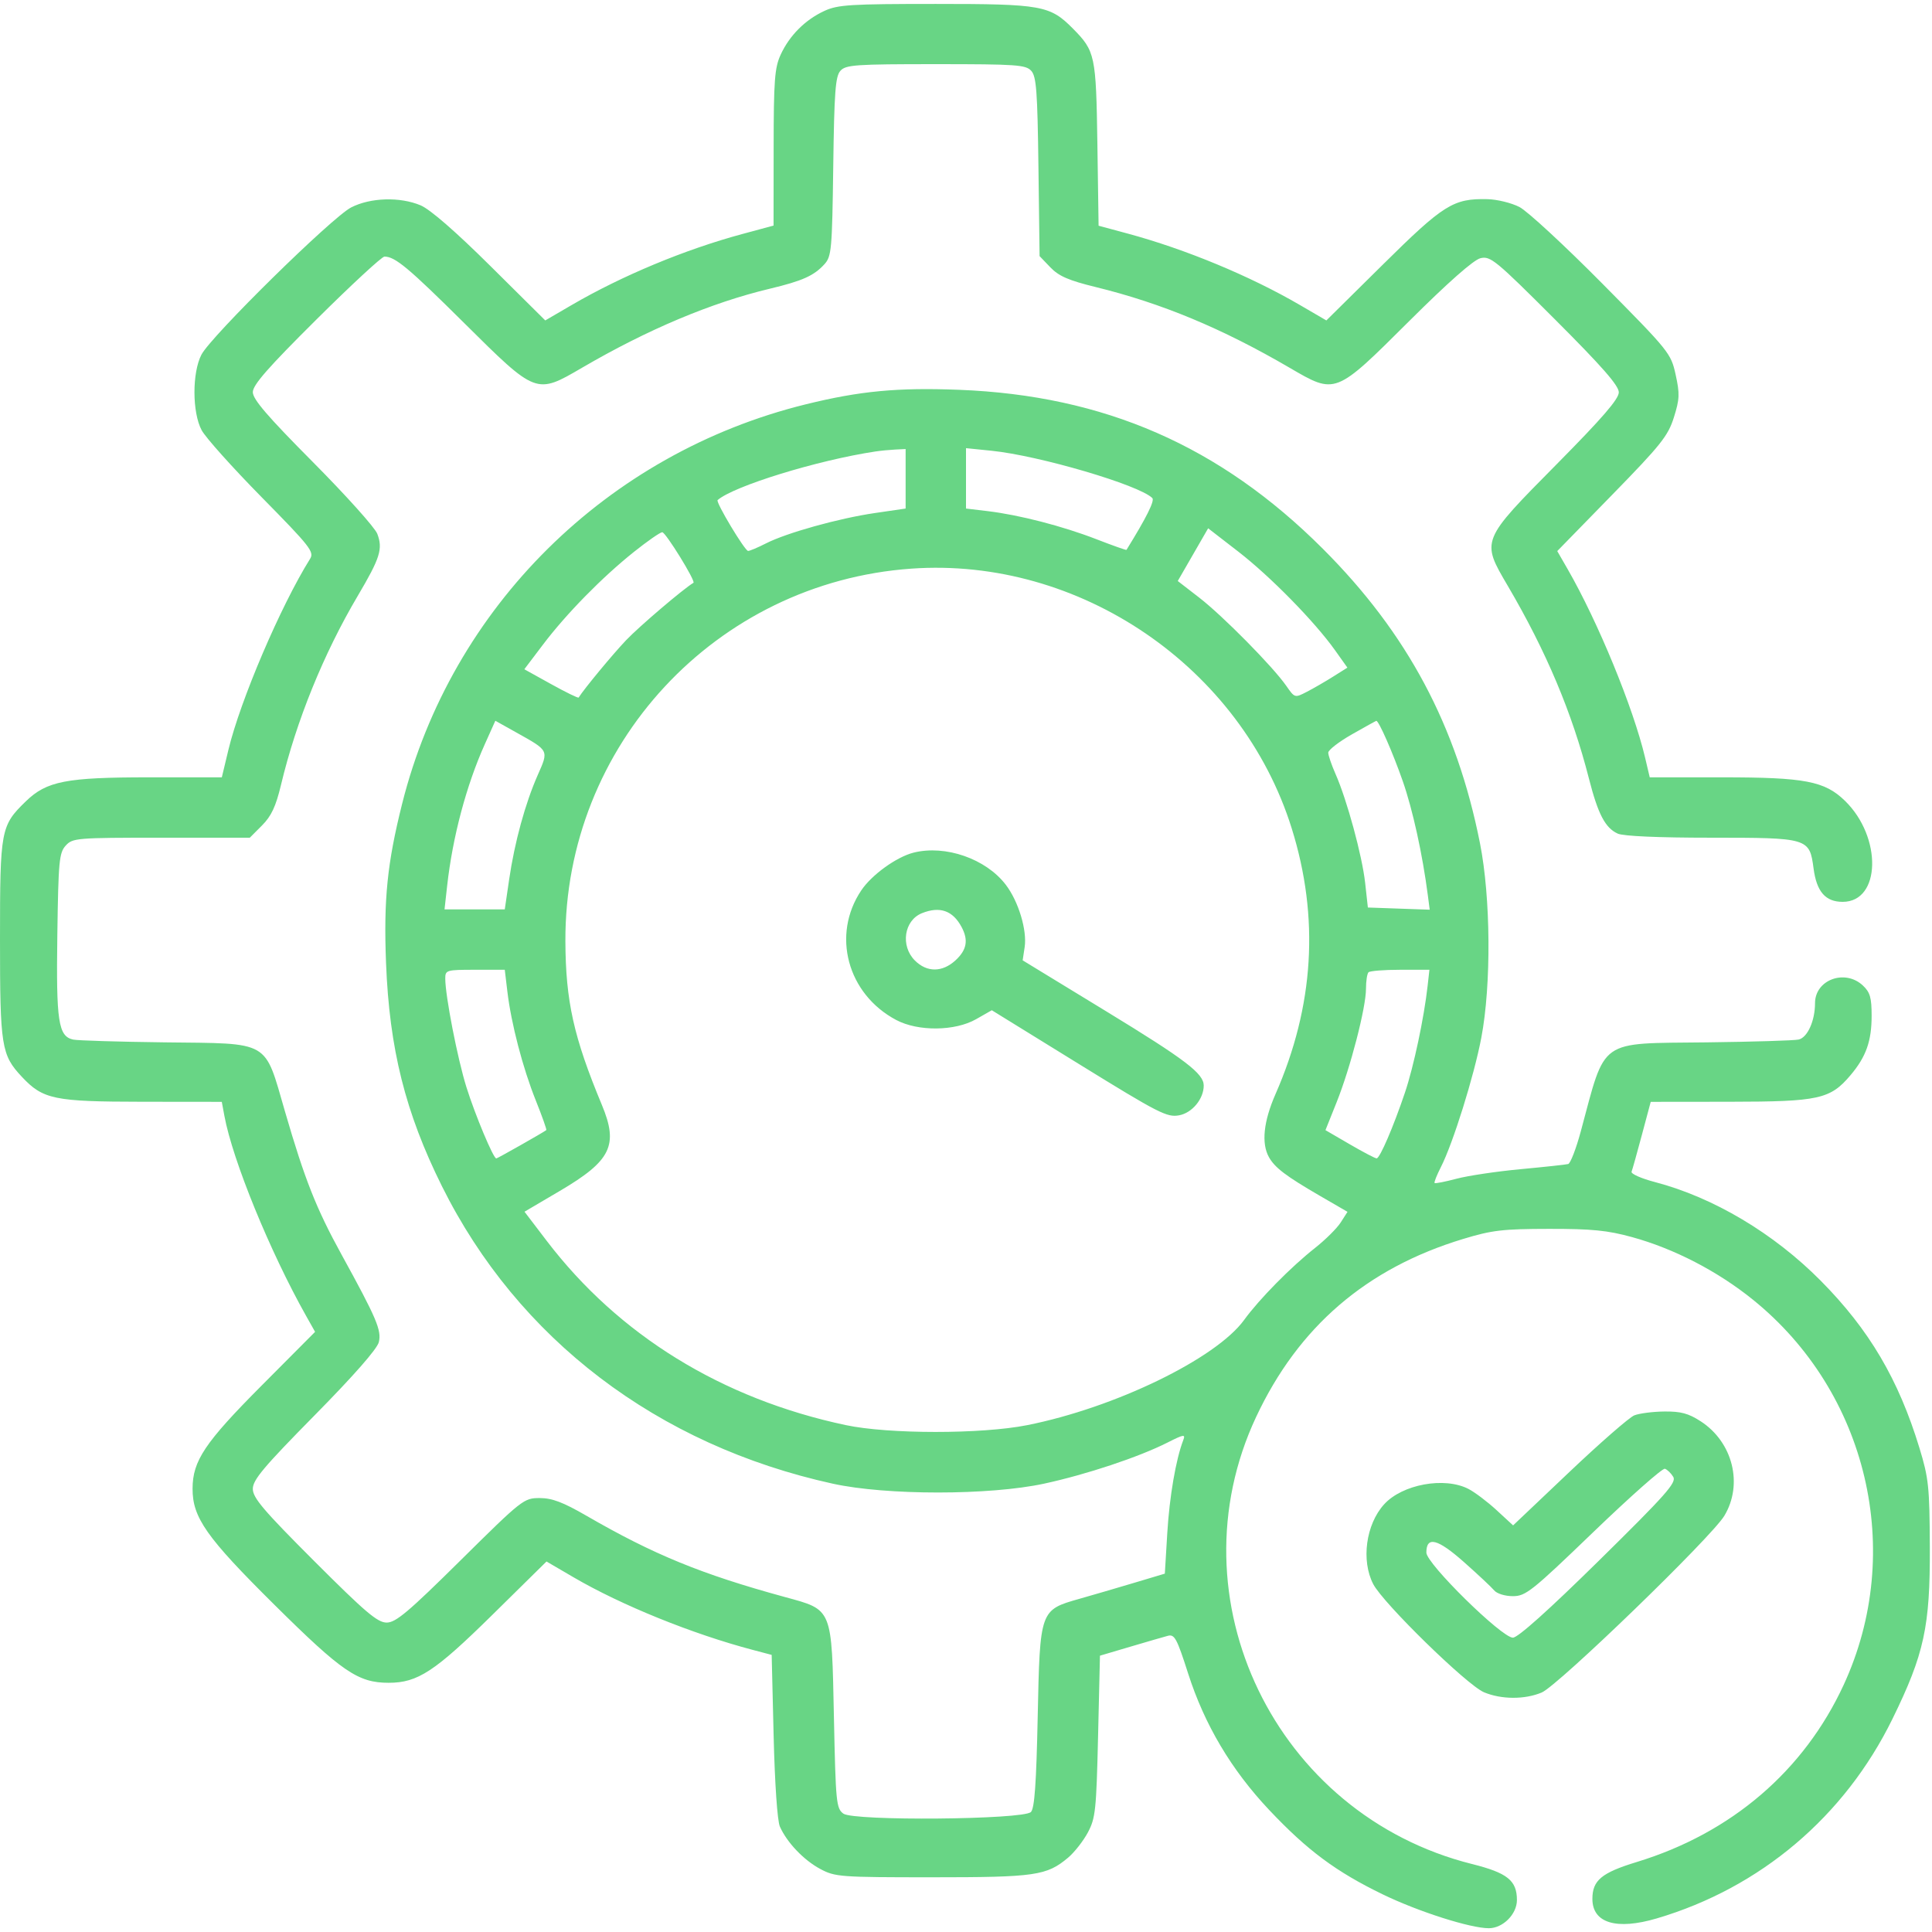 <svg xmlns="http://www.w3.org/2000/svg" width="45" height="45" viewBox="0 0 512 512" version="1.1"><path d="" stroke="none" fill="#68d585" fill-rule="evenodd"/><path d="M 218.500 2.879 C 213.408 5.215, 209.215 9.408, 206.879 14.500 C 205.290 17.963, 205.041 21.269, 205.022 39.140 L 205 59.781 196.758 62.005 C 181.529 66.114, 164.855 73.052, 151.500 80.837 L 144.500 84.917 129.963 70.497 C 120.740 61.347, 113.978 55.469, 111.463 54.414 C 105.982 52.115, 98.201 52.347, 93.078 54.960 C 88.002 57.550, 55.899 89.117, 53.376 94 C 50.895 98.801, 50.924 109.292, 53.432 114 C 54.457 115.925, 61.627 123.930, 69.364 131.789 C 82.221 144.848, 83.324 146.252, 82.175 148.091 C 74.378 160.577, 63.658 185.656, 60.521 198.750 L 58.785 206 39.574 206 C 17.498 206, 12.367 206.999, 6.832 212.374 C 0.193 218.823, 0 219.854, -0 248.933 C -0 277.360, 0.350 279.561, 5.803 285.376 C 11.399 291.344, 14.340 291.954, 37.639 291.978 L 58.777 292 59.474 295.750 C 61.661 307.524, 71.527 331.668, 81.122 348.727 L 83.500 352.954 69.294 367.227 C 54.274 382.318, 51.054 387.126, 51.032 394.500 C 51.008 402.180, 54.688 407.407, 72.645 425.207 C 90.671 443.074, 94.887 445.956, 103 445.956 C 110.692 445.956, 115.220 442.987, 130.527 427.905 L 144.830 413.813 152.008 418.005 C 164.660 425.394, 183.450 433.006, 199.500 437.243 L 204.500 438.563 205.021 460.032 C 205.327 472.641, 206.008 482.555, 206.672 484.056 C 208.536 488.269, 212.994 492.950, 217.376 495.294 C 221.319 497.403, 222.619 497.500, 247 497.500 C 274.397 497.500, 277.389 497.068, 283.069 492.288 C 284.729 490.891, 287.080 487.893, 288.294 485.624 C 290.315 481.845, 290.542 479.712, 291 460.137 L 291.500 438.773 299.500 436.405 C 303.900 435.102, 308.400 433.798, 309.500 433.506 C 311.270 433.037, 311.888 434.189, 314.871 443.508 C 319.207 457.053, 326.329 469.042, 336.349 479.661 C 346.474 490.391, 354.050 496.021, 366.465 502.040 C 375.887 506.607, 389.657 511, 394.553 511 C 398.287 511, 402 507.279, 402 503.538 C 402 498.356, 399.482 496.336, 390.092 493.983 C 337.999 480.932, 310.328 423.639, 332.878 375.520 C 344.075 351.625, 362.098 336.119, 387.703 328.349 C 395.416 326.009, 398.224 325.678, 410.500 325.662 C 421.868 325.648, 426.004 326.058, 432.500 327.843 C 443.656 330.909, 455.184 336.876, 464.539 344.427 C 494.951 368.975, 504.901 411.208, 488.590 446.512 C 478.045 469.335, 458.794 485.813, 433.751 493.452 C 424.431 496.294, 422 498.316, 422 503.223 C 422 509.631, 428.358 511.558, 439.068 508.397 C 466.545 500.287, 488.857 481.393, 501.535 455.500 C 509.932 438.352, 511.516 431.063, 511.424 410 C 511.354 393.998, 511.118 391.748, 508.668 383.716 C 503.120 365.526, 495.350 352.362, 482.516 339.410 C 470.045 326.824, 454.097 317.331, 438.594 313.265 C 434.961 312.312, 432.167 311.075, 432.385 310.516 C 432.603 309.957, 433.834 305.563, 435.120 300.750 L 437.458 292 458.479 291.978 C 482.074 291.953, 485.045 291.295, 490.443 284.892 C 494.531 280.043, 496 275.898, 496 269.206 C 496 264.376, 495.594 262.967, 493.686 261.174 C 488.937 256.713, 481 259.639, 481 265.851 C 481 270.532, 478.998 274.968, 476.650 275.491 C 475.468 275.754, 464.519 276.089, 452.321 276.235 C 423.300 276.582, 425.649 274.921, 418.921 299.845 C 417.682 304.435, 416.180 308.321, 415.584 308.480 C 414.988 308.639, 409.325 309.252, 403 309.841 C 396.675 310.430, 389.026 311.570, 386.001 312.374 C 382.977 313.178, 380.358 313.692, 380.182 313.515 C 380.005 313.338, 380.751 311.448, 381.839 309.315 C 385.065 302.992, 390.626 285.199, 392.565 275 C 395.228 260.989, 395.069 237.896, 392.211 223.476 C 386.037 192.324, 372.957 167.812, 350.571 145.435 C 323.321 118.197, 292.654 104.796, 254.154 103.302 C 237.841 102.669, 227.873 103.614, 213.500 107.158 C 160.822 120.145, 119.633 160.916, 106.571 213 C 102.619 228.761, 101.649 238.333, 102.302 255.154 C 103.186 277.928, 107.414 294.831, 117.102 314.326 C 137.241 354.848, 174.246 383.011, 220.741 393.202 C 234.929 396.311, 262.233 396.303, 276.688 393.185 C 287.893 390.768, 301.806 386.136, 309.391 382.298 C 313.741 380.097, 314.203 380.027, 313.573 381.662 C 311.622 386.728, 309.925 396.593, 309.342 406.266 L 308.693 417.031 300.596 419.454 C 296.143 420.787, 289.623 422.693, 286.107 423.689 C 275.579 426.671, 275.594 426.628, 275 455.023 C 274.630 472.715, 274.164 479.242, 273.202 480.203 C 271.163 482.241, 226.228 482.627, 223.500 480.630 C 221.622 479.255, 221.469 477.700, 221 455.153 C 220.390 425.874, 220.732 426.709, 207.906 423.201 C 185.875 417.175, 173.247 412, 155.402 401.682 C 149.199 398.096, 146.301 397, 143.022 397 C 138.827 397, 138.404 397.333, 122.059 413.500 C 108.189 427.220, 104.888 430, 102.473 430 C 100.051 430, 96.855 427.288, 83.284 413.716 C 69.795 400.228, 67 396.940, 67 394.560 C 67 392.189, 69.860 388.785, 83.356 375.093 C 93.780 364.519, 99.960 357.475, 100.395 355.673 C 101.150 352.544, 99.802 349.380, 90.523 332.500 C 83.802 320.274, 80.771 312.608, 75.538 294.604 C 69.977 275.465, 71.896 276.572, 43.679 276.235 C 31.481 276.089, 20.544 275.757, 19.377 275.498 C 15.453 274.625, 14.867 270.737, 15.194 247.759 C 15.471 228.218, 15.678 226.009, 17.405 224.103 C 19.238 222.080, 20.199 222, 42.755 222 L 66.200 222 69.438 218.750 C 71.908 216.270, 73.100 213.724, 74.469 208 C 78.529 191.025, 85.761 173.214, 94.804 157.920 C 100.744 147.873, 101.504 145.458, 99.986 141.461 C 99.367 139.832, 91.692 131.283, 82.931 122.462 C 70.880 110.330, 67 105.815, 67 103.923 C 67 102.018, 71.001 97.447, 83.817 84.712 C 93.066 75.520, 101.195 68, 101.882 68 C 104.705 68, 108.224 70.933, 123.040 85.636 C 142.170 104.619, 142.051 104.574, 154.256 97.453 C 171.649 87.304, 188.481 80.219, 204 76.513 C 212.665 74.443, 215.720 73.071, 218.502 70 C 220.360 67.949, 220.522 66.134, 220.819 44.150 C 221.087 24.272, 221.390 20.226, 222.724 18.753 C 224.150 17.176, 226.694 17, 248 17 C 269.395 17, 271.845 17.171, 273.292 18.770 C 274.647 20.267, 274.941 24.193, 275.197 44.207 L 275.500 67.873 278.355 70.850 C 280.588 73.180, 283.199 74.315, 290.355 76.068 C 307.850 80.354, 323.850 87.012, 341.744 97.453 C 353.997 104.602, 353.772 104.690, 373.460 85.086 C 383.764 74.826, 390.515 68.869, 392.337 68.427 C 394.978 67.787, 396.341 68.906, 412.087 84.652 C 424.600 97.165, 429 102.191, 429 103.972 C 429 105.742, 424.660 110.766, 412.586 122.972 C 392.375 143.405, 392.474 143.158, 399.591 155.281 C 409.785 172.647, 416.641 188.927, 421.077 206.302 C 423.495 215.772, 425.391 219.402, 428.712 220.915 C 430.197 221.591, 439.470 222, 453.325 222 C 479.311 222, 479.542 222.069, 480.619 230.184 C 481.433 236.320, 483.776 239, 488.326 239 C 498.448 239, 498.838 221.858, 488.935 212.225 C 483.563 206.998, 478.348 206, 456.418 206 L 437.199 206 435.959 200.750 C 432.842 187.560, 423.470 164.765, 415.411 150.772 L 412.687 146.043 427.266 131.104 C 440.163 117.890, 442.047 115.526, 443.592 110.626 C 445.119 105.780, 445.179 104.363, 444.064 99.294 C 442.818 93.625, 442.399 93.104, 424.645 75.170 C 414.665 65.089, 404.779 55.950, 402.675 54.862 C 400.572 53.774, 396.747 52.836, 394.175 52.779 C 385.148 52.578, 382.595 54.174, 366.500 70.088 L 351.500 84.918 344.500 80.838 C 331.319 73.153, 314.129 66.022, 298.851 61.899 L 291.138 59.818 290.819 38.159 C 290.473 14.652, 290.238 13.542, 284.343 7.586 C 278.255 1.435, 276.080 1.044, 248 1.044 C 225.385 1.044, 222.047 1.251, 218.500 2.879 M 232 119.648 C 216.695 121.946, 194.405 128.813, 190.173 132.533 C 189.605 133.032, 197.386 146, 198.253 146 C 198.708 146, 200.829 145.107, 202.967 144.017 C 208.468 141.210, 222.259 137.364, 231.845 135.962 L 240 134.770 240 126.885 L 240 119 237.250 119.136 C 235.738 119.211, 233.375 119.441, 232 119.648 M 256 126.768 L 256 134.770 261.750 135.456 C 270.097 136.451, 281.648 139.437, 290.590 142.909 C 294.882 144.575, 298.455 145.840, 298.530 145.720 C 303.835 137.149, 306.066 132.669, 305.371 131.983 C 301.852 128.515, 275.394 120.736, 262.750 119.452 L 256 118.767 256 126.768 M 316.144 146.989 L 312.117 153.973 317.808 158.377 C 324.067 163.219, 337.314 176.643, 340.867 181.743 C 343.124 184.983, 343.130 184.984, 346.313 183.343 C 348.066 182.439, 351.204 180.626, 353.287 179.314 L 357.073 176.929 353.787 172.311 C 348.381 164.716, 336.622 152.731, 328.135 146.166 L 320.170 140.004 316.144 146.989 M 168.007 146.251 C 159.560 152.993, 150.095 162.642, 143.902 170.823 L 138.952 177.361 146.034 181.289 C 149.929 183.450, 153.218 185.056, 153.343 184.859 C 154.837 182.496, 162.329 173.443, 165.913 169.670 C 169.362 166.039, 181.110 156.027, 183.772 154.450 C 184.437 154.056, 176.394 141.021, 175.500 141.043 C 174.950 141.057, 171.578 143.400, 168.007 146.251 M 241.500 150.697 C 189.680 154.370, 149.606 197.544, 149.834 249.453 C 149.904 265.344, 152.027 274.865, 159.502 292.814 C 163.959 303.518, 161.961 307.604, 148.347 315.615 L 138.999 321.117 144.864 328.809 C 163.955 353.846, 191.290 370.696, 224.125 377.666 C 235.476 380.076, 260.100 380.086, 272.182 377.686 C 295.443 373.065, 322.275 360.052, 329.720 349.781 C 333.694 344.299, 342.106 335.759, 348.500 330.718 C 351.250 328.550, 354.311 325.510, 355.301 323.962 L 357.103 321.148 349.801 316.914 C 340.804 311.696, 337.850 309.456, 336.285 306.666 C 334.237 303.013, 334.842 297.196, 338.024 289.945 C 348.265 266.613, 349.698 243.140, 342.322 219.541 C 328.958 176.777, 286.131 147.534, 241.500 150.697 M 128.469 197.248 C 123.575 208.154, 119.935 221.845, 118.499 234.750 L 117.804 241 125.787 241 L 133.770 241 134.930 233.069 C 136.374 223.191, 139.204 212.857, 142.516 205.368 C 145.432 198.773, 145.541 198.989, 136.885 194.148 L 131.270 191.008 128.469 197.248 M 358.250 194.626 C 354.813 196.582, 352 198.759, 352 199.464 C 352 200.169, 352.870 202.715, 353.934 205.123 C 356.959 211.970, 360.982 226.758, 361.777 233.955 L 362.500 240.500 370.694 240.790 L 378.887 241.079 378.395 237.290 C 376.976 226.364, 374.388 214.580, 371.742 207 C 369.113 199.467, 365.367 190.938, 364.730 191.035 C 364.603 191.054, 361.688 192.670, 358.250 194.626 M 242.123 225.954 C 237.599 227.086, 231.048 231.805, 228.263 235.938 C 220.319 247.725, 224.541 263.432, 237.500 270.305 C 243.307 273.385, 253.074 273.290, 258.669 270.100 L 262.837 267.723 285.921 281.973 C 307.180 295.096, 309.280 296.170, 312.499 295.566 C 315.944 294.920, 319 291.214, 319 287.685 C 319 284.502, 314.195 280.845, 293.122 267.987 L 271.016 254.500 271.545 251 C 272.221 246.526, 269.910 238.882, 266.550 234.477 C 261.295 227.586, 250.565 223.843, 242.123 225.954 M 244.315 242.007 C 239.578 243.916, 238.576 250.667, 242.455 254.545 C 245.655 257.746, 249.751 257.713, 253.260 254.460 C 256.213 251.721, 256.677 249.140, 254.837 245.684 C 252.502 241.301, 249.056 240.097, 244.315 242.007 M 118 259.324 C 118 263.919, 121.263 280.653, 123.625 288.167 C 125.942 295.540, 130.746 307, 131.520 307 C 131.827 307, 143.873 300.177, 144.776 299.491 C 144.928 299.376, 143.674 295.841, 141.991 291.635 C 138.530 282.994, 135.472 271.271, 134.456 262.750 L 133.770 257 125.885 257 C 118.300 257, 118 257.089, 118 259.324 M 362.667 257.667 C 362.300 258.033, 362 260.001, 362 262.038 C 362 267.034, 357.890 282.927, 354.235 292.064 L 351.260 299.500 357.704 303.250 C 361.248 305.313, 364.452 306.992, 364.824 306.983 C 365.681 306.961, 369.289 298.572, 372.342 289.500 C 374.648 282.648, 377.393 269.710, 378.336 261.250 L 378.810 257 371.072 257 C 366.816 257, 363.033 257.300, 362.667 257.667 M 433.107 375.084 C 431.790 375.611, 424.025 382.387, 415.850 390.142 L 400.987 404.243 396.608 400.206 C 394.199 397.986, 390.850 395.456, 389.164 394.585 C 382.813 391.300, 371.607 393.351, 366.788 398.680 C 361.977 404.001, 360.680 413.521, 363.913 419.790 C 366.534 424.871, 388.771 446.589, 393.285 448.475 C 397.890 450.399, 404.046 450.426, 408.556 448.541 C 412.877 446.736, 453.532 407.403, 456.964 401.708 C 462.005 393.342, 459.217 382.181, 450.708 376.664 C 447.462 374.559, 445.435 374.013, 441.050 374.063 C 437.997 374.098, 434.423 374.558, 433.107 375.084 M 422.341 405.929 C 405.936 421.721, 404.331 423, 400.926 423 C 398.851 423, 396.694 422.336, 395.983 421.479 C 395.288 420.642, 391.681 417.263, 387.966 413.970 C 380.967 407.765, 378 407.015, 378 411.452 C 378 414.369, 397.965 434, 400.931 434 C 402.262 434, 410.312 426.791, 423.744 413.571 C 441.507 396.089, 444.345 392.889, 443.429 391.381 C 442.839 390.412, 441.843 389.448, 441.216 389.239 C 440.588 389.029, 432.094 396.540, 422.341 405.929" stroke="none" fill="#68d585" fill-rule="evenodd"/></svg>